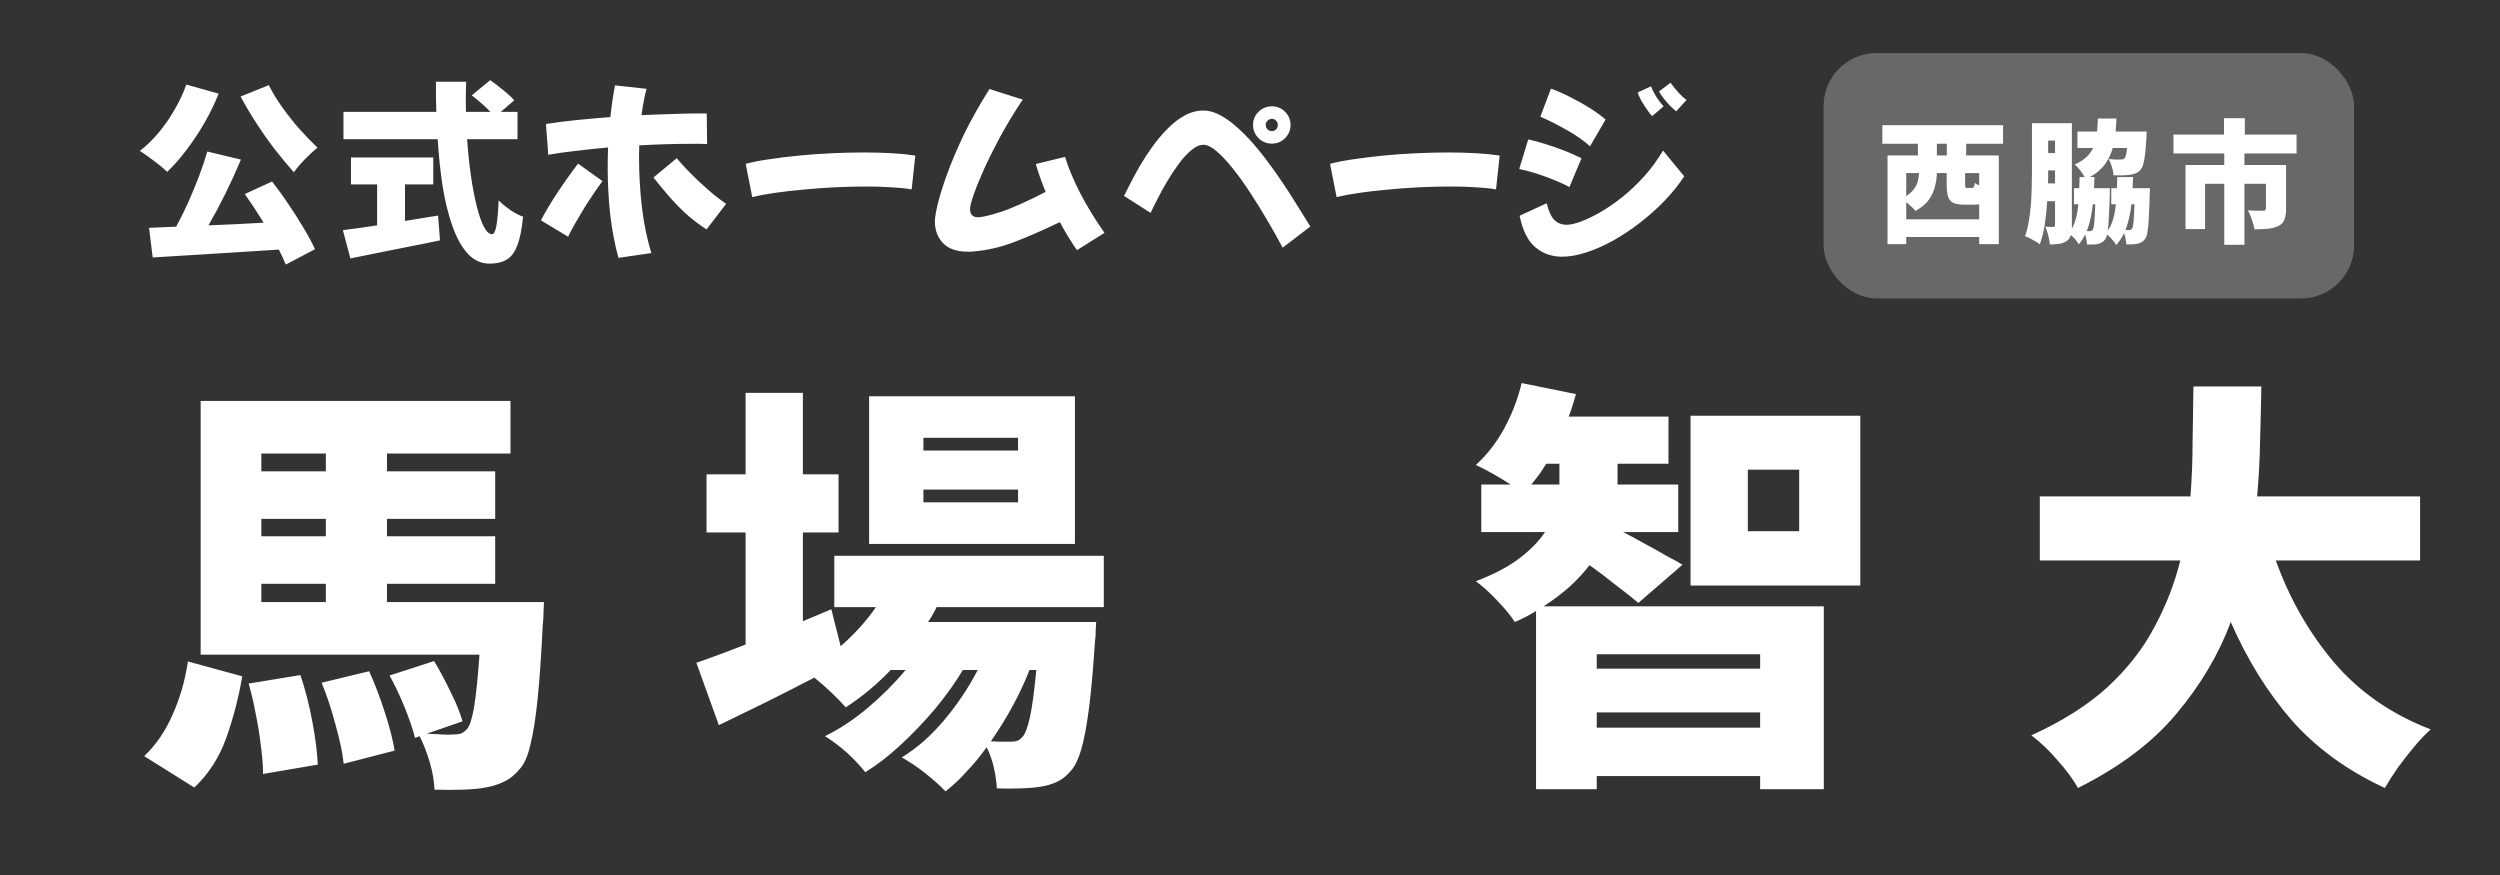 <svg width="377" height="132" viewBox="0 0 377 132" fill="none" xmlns="http://www.w3.org/2000/svg">
    <rect x="0" y="0" width="377" height="132" fill="#333333" stroke="none"/>
    <g clip-path="url(#clip0_137_8)">
        <path d="M32.973 14.119C32.373 15.627 31.648 17.116 30.798 18.585C29.947 20.054 29.038 21.417 28.072 22.674C27.124 23.931 26.167 25.013 25.201 25.922C24.911 25.613 24.514 25.265 24.012 24.878C23.509 24.472 22.987 24.076 22.446 23.689C21.924 23.302 21.469 22.993 21.083 22.761C22.069 22.007 23.006 21.098 23.896 20.035C24.785 18.972 25.587 17.821 26.303 16.584C27.037 15.327 27.637 14.051 28.101 12.756L32.973 14.119ZM40.542 12.843C41.064 13.906 41.731 15.008 42.543 16.149C43.355 17.29 44.225 18.392 45.153 19.455C46.1 20.499 47.009 21.437 47.879 22.268C47.511 22.558 47.096 22.925 46.632 23.37C46.187 23.795 45.752 24.24 45.327 24.704C44.921 25.168 44.582 25.593 44.312 25.98C43.403 24.955 42.456 23.815 41.47 22.558C40.503 21.301 39.575 19.987 38.686 18.614C37.796 17.241 36.994 15.888 36.279 14.554L40.542 12.843ZM41.035 27.372C41.866 28.435 42.688 29.576 43.5 30.794C44.331 32.012 45.095 33.211 45.791 34.39C46.487 35.55 47.057 36.613 47.502 37.58L43.094 39.9C42.958 39.571 42.804 39.214 42.63 38.827C42.456 38.44 42.262 38.044 42.05 37.638C39.788 37.793 37.516 37.938 35.235 38.073C32.953 38.228 30.769 38.363 28.681 38.479C26.612 38.614 24.727 38.73 23.026 38.827L22.475 34.361C23.093 34.322 23.741 34.293 24.418 34.274C25.114 34.255 25.829 34.226 26.564 34.187C27.182 33.066 27.782 31.857 28.362 30.562C28.942 29.267 29.483 27.962 29.986 26.647C30.488 25.313 30.914 24.047 31.262 22.848L36.337 24.066C35.621 25.767 34.838 27.478 33.988 29.199C33.137 30.92 32.286 32.515 31.436 33.984C32.77 33.926 34.133 33.868 35.525 33.81C36.936 33.733 38.347 33.655 39.759 33.578C39.295 32.824 38.821 32.08 38.338 31.345C37.854 30.61 37.381 29.914 36.917 29.257L41.035 27.372ZM70.441 20.992C70.576 22.945 70.769 24.791 71.021 26.531C71.272 28.252 71.562 29.769 71.891 31.084C72.219 32.399 72.577 33.433 72.964 34.187C73.37 34.941 73.785 35.318 74.211 35.318C74.481 35.318 74.694 34.912 74.849 34.1C75.003 33.269 75.119 31.973 75.197 30.214C75.68 30.697 76.26 31.181 76.937 31.664C77.633 32.128 78.28 32.466 78.88 32.679C78.686 34.612 78.387 36.082 77.981 37.087C77.575 38.112 77.033 38.808 76.357 39.175C75.699 39.562 74.858 39.755 73.834 39.755C72.558 39.755 71.456 39.252 70.528 38.247C69.619 37.242 68.855 35.869 68.237 34.129C67.618 32.389 67.125 30.398 66.758 28.155C66.41 25.893 66.158 23.505 66.004 20.992H51.794V16.874H65.801C65.781 16.12 65.762 15.366 65.743 14.612C65.743 13.839 65.743 13.075 65.743 12.321H70.296C70.276 13.075 70.257 13.839 70.238 14.612C70.238 15.366 70.247 16.12 70.267 16.874H73.95C73.563 16.449 73.109 16.014 72.587 15.569C72.084 15.124 71.601 14.728 71.137 14.38L73.921 12.089C74.539 12.514 75.197 13.017 75.893 13.597C76.608 14.158 77.159 14.67 77.546 15.134L75.516 16.874H78.039V20.992H70.441ZM61.074 33.317C61.905 33.182 62.736 33.046 63.568 32.911C64.399 32.776 65.23 32.64 66.062 32.505L66.352 36.246C64.805 36.575 63.229 36.894 61.625 37.203C60.039 37.532 58.493 37.841 56.985 38.131C55.496 38.44 54.114 38.721 52.838 38.972L51.707 34.709C52.422 34.612 53.215 34.506 54.085 34.39C54.974 34.255 55.902 34.119 56.869 33.984V27.807H52.925V23.747H65.337V27.807H61.074V33.317ZM93.264 38.885C92.703 36.855 92.287 34.67 92.017 32.331C91.765 29.992 91.64 27.643 91.64 25.284C91.64 24.279 91.659 23.264 91.698 22.239C89.977 22.394 88.334 22.568 86.768 22.761C85.221 22.935 83.858 23.128 82.679 23.341L82.331 18.701C83.626 18.488 85.115 18.295 86.797 18.121C88.479 17.947 90.228 17.792 92.046 17.657C92.22 15.975 92.452 14.38 92.742 12.872L97.498 13.394C97.188 14.535 96.937 15.859 96.744 17.367C98.368 17.29 99.934 17.232 101.442 17.193C102.95 17.135 104.293 17.106 105.473 17.106H106.575L106.633 21.717C106.265 21.698 105.879 21.688 105.473 21.688C105.067 21.688 104.651 21.688 104.226 21.688C103.027 21.688 101.761 21.707 100.427 21.746C99.112 21.785 97.768 21.843 96.396 21.92C96.376 22.539 96.367 23.167 96.367 23.805C96.367 26.26 96.512 28.754 96.802 31.287C97.111 33.8 97.585 36.091 98.223 38.16L93.264 38.885ZM106.546 34.593C105.405 33.858 104.342 33.046 103.356 32.157C102.389 31.248 101.509 30.33 100.717 29.402C99.924 28.474 99.199 27.594 98.542 26.763L102.051 23.863C102.476 24.366 102.988 24.936 103.588 25.574C104.187 26.193 104.825 26.821 105.502 27.459C106.198 28.097 106.884 28.706 107.561 29.286C108.257 29.847 108.904 30.33 109.504 30.736L106.546 34.593ZM85.666 35.695L81.577 33.23C81.847 32.689 82.195 32.06 82.621 31.345C83.046 30.63 83.52 29.876 84.042 29.083C84.564 28.29 85.095 27.517 85.637 26.763C86.178 25.99 86.69 25.294 87.174 24.675L90.857 27.314C90.509 27.759 90.103 28.329 89.639 29.025C89.175 29.702 88.691 30.436 88.189 31.229C87.705 32.022 87.241 32.805 86.797 33.578C86.352 34.351 85.975 35.057 85.666 35.695ZM113.437 29.721L112.451 24.704C113.476 24.433 114.675 24.201 116.047 24.008C117.439 23.795 118.938 23.612 120.542 23.457C122.147 23.302 123.781 23.186 125.443 23.109C127.125 23.032 128.759 22.993 130.344 22.993C131.833 22.993 133.235 23.032 134.549 23.109C135.864 23.186 137.024 23.302 138.029 23.457L137.478 28.561C136.608 28.406 135.584 28.3 134.404 28.242C133.244 28.165 131.988 28.126 130.634 28.126C129.126 28.126 127.56 28.165 125.936 28.242C124.332 28.319 122.746 28.435 121.18 28.59C119.634 28.725 118.193 28.89 116.859 29.083C115.525 29.276 114.385 29.489 113.437 29.721ZM146.689 37.928C146.573 37.947 146.457 37.957 146.341 37.957C146.225 37.957 146.109 37.957 145.993 37.957C144.311 37.957 143.054 37.532 142.223 36.681C141.391 35.811 140.976 34.709 140.976 33.375C140.976 32.911 141.111 32.08 141.382 30.881C141.672 29.663 142.136 28.165 142.774 26.386C143.412 24.607 144.253 22.616 145.297 20.412C146.36 18.208 147.665 15.878 149.212 13.423L154.229 15.018C152.991 16.874 151.88 18.701 150.894 20.499C149.927 22.297 149.096 23.96 148.4 25.487C147.723 26.995 147.201 28.281 146.834 29.344C146.466 30.407 146.283 31.132 146.283 31.519C146.283 32.35 146.689 32.766 147.501 32.766C148.061 32.766 149.173 32.505 150.836 31.983C152.518 31.442 154.799 30.427 157.68 28.938C157.061 27.43 156.568 26.028 156.201 24.733L160.609 23.66C161.092 25.265 161.846 27.072 162.871 29.083C163.915 31.094 165.142 33.104 166.554 35.115L162.407 37.725C161.962 37.087 161.517 36.41 161.073 35.695C160.647 34.98 160.232 34.245 159.826 33.491C157.312 34.709 155.012 35.714 152.924 36.507C150.836 37.3 148.757 37.773 146.689 37.928ZM191.801 21.659C191.027 21.659 190.36 21.388 189.8 20.847C189.239 20.286 188.959 19.619 188.959 18.846C188.959 18.053 189.239 17.386 189.8 16.845C190.36 16.304 191.027 16.033 191.801 16.033C192.574 16.033 193.231 16.304 193.773 16.845C194.333 17.386 194.614 18.053 194.614 18.846C194.614 19.619 194.333 20.286 193.773 20.847C193.231 21.388 192.574 21.659 191.801 21.659ZM193.425 37.348C192.748 36.072 191.994 34.728 191.163 33.317C190.331 31.886 189.471 30.494 188.582 29.141C187.692 27.768 186.813 26.541 185.943 25.458C185.073 24.356 184.251 23.476 183.478 22.819C182.724 22.162 182.057 21.833 181.477 21.833C180.897 21.833 180.288 22.104 179.65 22.645C179.012 23.167 178.383 23.853 177.765 24.704C177.146 25.535 176.556 26.425 175.996 27.372C175.435 28.319 174.942 29.218 174.517 30.069C174.091 30.9 173.753 31.577 173.502 32.099L169.5 29.547C169.732 29.083 170.051 28.455 170.457 27.662C170.863 26.85 171.346 25.961 171.907 24.994C172.487 24.008 173.125 23.032 173.821 22.065C174.517 21.098 175.271 20.209 176.083 19.397C176.895 18.566 177.745 17.908 178.635 17.425C179.543 16.922 180.481 16.671 181.448 16.671C182.318 16.671 183.207 16.922 184.116 17.425C185.024 17.928 185.943 18.614 186.871 19.484C187.799 20.335 188.707 21.301 189.597 22.384C190.486 23.447 191.337 24.559 192.149 25.719C192.961 26.86 193.715 27.971 194.411 29.054C195.107 30.137 195.725 31.123 196.267 32.012C196.808 32.901 197.253 33.617 197.601 34.158L193.425 37.348ZM191.801 19.774C192.052 19.774 192.265 19.687 192.439 19.513C192.613 19.32 192.7 19.097 192.7 18.846C192.7 18.595 192.613 18.382 192.439 18.208C192.265 18.015 192.052 17.918 191.801 17.918C191.549 17.918 191.327 18.015 191.134 18.208C190.96 18.382 190.873 18.595 190.873 18.846C190.873 19.097 190.96 19.32 191.134 19.513C191.327 19.687 191.549 19.774 191.801 19.774ZM201.559 29.721L200.573 24.704C201.598 24.433 202.796 24.201 204.169 24.008C205.561 23.795 207.059 23.612 208.664 23.457C210.269 23.302 211.902 23.186 213.565 23.109C215.247 23.032 216.881 22.993 218.466 22.993C219.955 22.993 221.356 23.032 222.671 23.109C223.986 23.186 225.146 23.302 226.151 23.457L225.6 28.561C224.73 28.406 223.705 28.3 222.526 28.242C221.366 28.165 220.109 28.126 218.756 28.126C217.248 28.126 215.682 28.165 214.058 28.242C212.453 28.319 210.868 28.435 209.302 28.59C207.755 28.725 206.315 28.89 204.981 29.083C203.647 29.276 202.506 29.489 201.559 29.721ZM252.761 16.787C252.568 16.632 252.287 16.381 251.92 16.033C251.572 15.666 251.234 15.279 250.905 14.873C250.576 14.448 250.335 14.09 250.18 13.8L251.92 12.466C252.191 12.872 252.548 13.326 252.993 13.829C253.438 14.332 253.882 14.747 254.327 15.076L252.761 16.787ZM249.136 17.512C248.962 17.338 248.72 17.029 248.411 16.584C248.102 16.139 247.802 15.675 247.512 15.192C247.241 14.689 247.058 14.274 246.961 13.945L248.962 13.017C249.136 13.462 249.397 13.974 249.745 14.554C250.112 15.134 250.489 15.627 250.876 16.033L249.136 17.512ZM239.769 22.065C238.918 21.272 237.816 20.489 236.463 19.716C235.129 18.943 233.737 18.237 232.287 17.599L233.882 13.365C234.907 13.732 235.931 14.187 236.956 14.728C238 15.25 238.976 15.801 239.885 16.381C240.794 16.961 241.538 17.512 242.118 18.034L239.769 22.065ZM236.666 28.213C236.009 27.846 235.216 27.478 234.288 27.111C233.379 26.744 232.461 26.415 231.533 26.125C230.605 25.835 229.793 25.622 229.097 25.487L230.46 21.021C231.291 21.195 232.181 21.437 233.128 21.746C234.075 22.036 235.013 22.365 235.941 22.732C236.869 23.099 237.72 23.476 238.493 23.863L236.666 28.213ZM253.979 26.589C253.148 27.865 252.152 29.102 250.992 30.301C249.851 31.48 248.614 32.582 247.28 33.607C245.965 34.632 244.612 35.531 243.22 36.304C241.847 37.058 240.504 37.648 239.189 38.073C237.874 38.498 236.656 38.711 235.535 38.711C234.008 38.711 232.674 38.237 231.533 37.29C230.412 36.343 229.619 34.757 229.155 32.534L233.244 30.649C233.515 31.809 233.892 32.64 234.375 33.143C234.858 33.646 235.496 33.897 236.289 33.897C236.792 33.897 237.478 33.742 238.348 33.433C239.237 33.104 240.223 32.631 241.306 32.012C242.389 31.393 243.5 30.63 244.641 29.721C245.782 28.812 246.884 27.768 247.947 26.589C249.01 25.41 249.958 24.114 250.789 22.703L253.979 26.589Z" fill="white"/>
        <path d="M82.035 90.792C82.035 90.792 82.014 91.219 81.972 92.072C81.972 92.925 81.929 93.651 81.844 94.248C81.63 98.728 81.374 102.44 81.076 105.384C80.777 108.285 80.414 110.589 79.987 112.296C79.603 113.96 79.091 115.155 78.451 115.88C77.683 116.819 76.873 117.48 76.019 117.864C75.166 118.291 74.228 118.589 73.204 118.76C72.308 118.931 71.177 119.037 69.811 119.08C68.489 119.123 67.059 119.123 65.523 119.08C65.481 117.843 65.246 116.477 64.82 114.984C64.393 113.533 63.881 112.211 63.283 111.016L62.58 111.272C62.281 110.035 61.769 108.52 61.044 106.728C60.318 104.936 59.55 103.315 58.739 101.864L65.46 99.688C66.313 101.096 67.145 102.653 67.956 104.36C68.809 106.067 69.406 107.539 69.748 108.776L64.371 110.632C65.225 110.675 65.993 110.717 66.675 110.76C67.358 110.803 67.913 110.803 68.34 110.76C68.809 110.76 69.193 110.717 69.492 110.632C69.79 110.504 70.089 110.291 70.388 109.992C70.814 109.523 71.177 108.435 71.475 106.728C71.774 104.979 72.052 102.312 72.308 98.728H30.259V60.456H76.98V68.392H58.355V71.08H74.675V78.248H58.355V80.872H74.675V88.04H58.355V90.792H82.035ZM39.411 68.392V71.08H49.139V68.392H39.411ZM49.139 78.248H39.411V80.872H49.139V78.248ZM39.411 90.792H49.139V88.04H39.411V90.792ZM21.747 114.024C23.54 112.317 24.969 110.227 26.035 107.752C27.145 105.277 27.913 102.611 28.34 99.752L36.532 101.992C35.977 105.235 35.166 108.349 34.099 111.336C33.033 114.28 31.433 116.755 29.299 118.76L21.747 114.024ZM55.667 101.224C56.521 103.101 57.31 105.171 58.035 107.432C58.761 109.651 59.252 111.571 59.508 113.192L51.828 115.176C51.657 113.555 51.252 111.613 50.611 109.352C50.014 107.048 49.31 104.915 48.499 102.952L55.667 101.224ZM45.3 101.8C46.025 103.933 46.622 106.259 47.092 108.776C47.561 111.251 47.838 113.427 47.923 115.304L39.667 116.712C39.667 115.475 39.561 114.088 39.347 112.552C39.177 110.973 38.921 109.373 38.58 107.752C38.281 106.088 37.918 104.531 37.492 103.08L45.3 101.8ZM141.236 91.56C140.894 92.285 140.468 93.032 139.956 93.8H165.3C165.3 93.8 165.278 94.184 165.236 94.952C165.236 95.72 165.193 96.36 165.108 96.872C164.852 100.883 164.553 104.211 164.212 106.856C163.87 109.459 163.486 111.507 163.06 113C162.633 114.451 162.121 115.517 161.524 116.2C160.841 117.011 160.116 117.587 159.348 117.928C158.58 118.269 157.769 118.504 156.916 118.632C156.148 118.76 155.188 118.845 154.036 118.888C152.926 118.931 151.689 118.931 150.324 118.888C150.281 117.949 150.132 116.904 149.876 115.752C149.62 114.643 149.257 113.619 148.788 112.68C147.849 114.003 146.846 115.219 145.78 116.328C144.756 117.48 143.689 118.483 142.58 119.336C141.769 118.483 140.745 117.565 139.508 116.584C138.313 115.645 137.14 114.856 135.988 114.216C138.292 112.808 140.425 110.931 142.388 108.584C144.393 106.195 146.078 103.677 147.444 101.032H145.204C144.052 102.952 142.665 104.893 141.044 106.856C139.422 108.776 137.694 110.589 135.86 112.296C134.068 113.96 132.276 115.347 130.484 116.456C129.758 115.517 128.841 114.536 127.732 113.512C126.622 112.531 125.513 111.699 124.404 111.016C126.58 109.949 128.713 108.541 130.804 106.792C132.937 105 134.857 103.08 136.564 101.032H134.324C132.19 103.251 129.929 105.128 127.54 106.664C127.028 106.067 126.324 105.341 125.428 104.488C124.532 103.635 123.657 102.867 122.804 102.184C120.329 103.464 117.854 104.723 115.38 105.96C112.905 107.155 110.58 108.285 108.404 109.352L105.012 99.944C106.036 99.603 107.166 99.197 108.404 98.728C109.684 98.259 111.028 97.747 112.436 97.192V80.296H106.548V71.528H112.436V59.24H121.076V71.528H126.452V80.296H121.076V93.672L125.364 91.88L126.772 97.448C127.753 96.595 128.692 95.677 129.588 94.696C130.526 93.672 131.358 92.627 132.084 91.56H125.812V83.816H166.452V91.56H141.236ZM162.1 82.024H131.06V59.752H162.1V82.024ZM153.524 66.024H139.252V67.944H153.524V66.024ZM153.524 73.832H139.252V75.752H153.524V73.832ZM155.252 101.032C153.801 104.701 151.86 108.285 149.428 111.784C150.068 111.827 150.644 111.848 151.156 111.848C151.668 111.848 152.073 111.848 152.372 111.848C152.798 111.848 153.14 111.805 153.396 111.72C153.694 111.592 153.972 111.379 154.228 111.08C154.612 110.653 154.974 109.672 155.316 108.136C155.657 106.6 155.977 104.232 156.276 101.032H155.252ZM247.061 90.92C246.165 90.152 245.034 89.256 243.669 88.232C242.346 87.165 241.023 86.163 239.701 85.224C238.89 86.291 237.909 87.357 236.757 88.424C235.605 89.448 234.282 90.451 232.789 91.432H275.029V119.016H265.429V117.032H240.789V119.016H231.637V92.136C230.613 92.776 229.546 93.331 228.437 93.8C227.839 92.861 226.965 91.795 225.813 90.6C224.661 89.363 223.573 88.381 222.549 87.656C225.322 86.589 227.541 85.416 229.205 84.136C230.869 82.856 232.127 81.555 232.981 80.232H223.381V73.064H227.797C226.943 72.509 226.026 71.955 225.045 71.4C224.063 70.845 223.231 70.419 222.549 70.12C224.213 68.627 225.642 66.792 226.837 64.616C228.031 62.397 228.906 60.115 229.461 57.768L237.653 59.432C237.482 59.987 237.311 60.563 237.141 61.16C236.97 61.715 236.778 62.269 236.565 62.824H251.605V69.928H243.925V73.064H253.077V80.232H244.757C245.781 80.744 246.89 81.341 248.085 82.024C249.279 82.664 250.389 83.283 251.413 83.88C252.479 84.435 253.247 84.861 253.717 85.16L247.061 90.92ZM280.533 62.696V88.296H254.933V62.696H280.533ZM235.157 73.064V69.928H233.173C232.831 70.483 232.469 71.037 232.085 71.592C231.701 72.104 231.317 72.595 230.933 73.064H235.157ZM271.317 70.824H263.573V80.104H271.317V70.824ZM240.789 98.664V100.84H265.429V98.664H240.789ZM265.429 109.736V107.432H240.789V109.736H265.429ZM343.188 84.52C345.279 90.323 348.223 95.464 352.02 99.944C355.818 104.381 360.66 107.731 366.548 109.992C365.78 110.675 364.948 111.549 364.052 112.616C363.199 113.64 362.367 114.707 361.556 115.816C360.788 116.925 360.148 117.928 359.636 118.824C354.004 116.221 349.332 112.829 345.62 108.648C341.951 104.424 338.879 99.475 336.404 93.8C334.57 98.707 331.839 103.315 328.212 107.624C324.628 111.933 319.679 115.667 313.364 118.824C312.639 117.544 311.615 116.157 310.292 114.664C309.012 113.171 307.69 111.912 306.324 110.888C311.018 108.755 314.858 106.323 317.844 103.592C320.831 100.819 323.178 97.811 324.884 94.568C326.634 91.325 327.935 87.976 328.788 84.52H307.604V74.856H330.324C330.538 72.04 330.644 69.245 330.644 66.472C330.687 63.656 330.73 60.925 330.772 58.28H341.012C340.97 60.925 340.906 63.656 340.82 66.472C340.778 69.245 340.628 72.04 340.372 74.856H364.948V84.52H343.188Z" fill="white"/>
        <g clip-path="url(#clip1_137_8)">
            <rect x="275" y="8" width="80" height="37" rx="8" fill="gray" fill-opacity="0.7"/>
            <path d="M296.5 21.68V23.44H301.42V36.82H298.46V35.74H287.46V36.82H284.64V23.44H289.22V21.68H283.86V18.88H302.06V21.68H296.5ZM293.58 21.68H292.08V23.44H293.58V21.68ZM298.46 26.1H296.34V27.74C296.34 28.02 296.36 28.193 296.4 28.26C296.44 28.313 296.54 28.34 296.7 28.34H297.36C297.507 28.34 297.607 28.293 297.66 28.2C297.727 28.107 297.773 27.9 297.8 27.58C297.973 27.713 298.193 27.84 298.46 27.96V26.1ZM298.46 33.08V30.8C298.247 30.84 297.993 30.86 297.7 30.86H296.2C295.467 30.86 294.907 30.767 294.52 30.58C294.147 30.38 293.893 30.053 293.76 29.6C293.627 29.147 293.56 28.533 293.56 27.76V26.1H292.08C292.067 26.767 291.967 27.453 291.78 28.16C291.607 28.867 291.293 29.533 290.84 30.16C290.387 30.787 289.727 31.333 288.86 31.8C288.727 31.627 288.527 31.42 288.26 31.18C287.993 30.927 287.727 30.693 287.46 30.48V33.08H298.46ZM287.46 26.1V29.56C287.993 29.213 288.393 28.847 288.66 28.46C288.94 28.073 289.127 27.68 289.22 27.28C289.313 26.88 289.367 26.487 289.38 26.1H287.46ZM324.2 28.38C324.2 28.38 324.2 28.493 324.2 28.72C324.2 28.933 324.193 29.113 324.18 29.26C324.14 30.7 324.093 31.887 324.04 32.82C324 33.74 323.933 34.453 323.84 34.96C323.76 35.453 323.647 35.8 323.5 36C323.327 36.24 323.147 36.413 322.96 36.52C322.773 36.627 322.56 36.707 322.32 36.76C322.12 36.8 321.873 36.827 321.58 36.84C321.3 36.853 320.993 36.86 320.66 36.86C320.647 36.607 320.607 36.327 320.54 36.02C320.487 35.727 320.407 35.44 320.3 35.16C320.007 35.8 319.613 36.4 319.12 36.96C318.987 36.707 318.787 36.427 318.52 36.12C318.267 35.827 318.013 35.573 317.76 35.36C317.72 35.533 317.673 35.673 317.62 35.78C317.58 35.9 317.533 36 317.48 36.08C317.307 36.307 317.127 36.467 316.94 36.56C316.767 36.667 316.56 36.747 316.32 36.8C316.133 36.84 315.9 36.867 315.62 36.88C315.34 36.893 315.04 36.893 314.72 36.88C314.693 36.387 314.6 35.88 314.44 35.36C314.173 35.92 313.853 36.413 313.48 36.84C313.36 36.613 313.187 36.367 312.96 36.1C312.733 35.847 312.507 35.627 312.28 35.44C312.173 35.827 311.967 36.127 311.66 36.34C311.34 36.567 310.973 36.707 310.56 36.76C310.16 36.827 309.68 36.86 309.12 36.86C309.093 36.5 309.013 36.053 308.88 35.52C308.747 34.987 308.6 34.54 308.44 34.18C308.667 34.193 308.9 34.207 309.14 34.22C309.38 34.22 309.547 34.22 309.64 34.22C309.813 34.22 309.9 34.113 309.9 33.9V30.34H308.72C308.653 31.5 308.533 32.653 308.36 33.8C308.187 34.933 307.933 35.947 307.6 36.84C307.44 36.707 307.22 36.56 306.94 36.4C306.673 36.24 306.4 36.087 306.12 35.94C305.84 35.793 305.593 35.687 305.38 35.62C305.62 34.94 305.807 34.193 305.94 33.38C306.087 32.553 306.193 31.707 306.26 30.84C306.327 29.96 306.367 29.1 306.38 28.26C306.407 27.42 306.42 26.633 306.42 25.9V18.58H312.44V33.96C312.44 34.053 312.44 34.153 312.44 34.26C312.44 34.353 312.433 34.447 312.42 34.54C312.7 34.02 312.92 33.447 313.08 32.82C313.24 32.193 313.353 31.52 313.42 30.8H312.76V28.38H313.56C313.573 28.113 313.58 27.84 313.58 27.56C313.593 27.28 313.6 26.993 313.6 26.7H314.36C314.187 26.367 313.96 26.02 313.68 25.66C313.4 25.3 313.127 25.013 312.86 24.8C313.593 24.48 314.18 24.113 314.62 23.7C315.06 23.287 315.4 22.827 315.64 22.32H313.28V19.84H316.24C316.293 19.24 316.333 18.587 316.36 17.88H319.16C319.133 18.573 319.093 19.227 319.04 19.84H323.72C323.72 19.84 323.713 19.96 323.7 20.2C323.7 20.44 323.693 20.64 323.68 20.8C323.6 22.213 323.493 23.293 323.36 24.04C323.24 24.787 323.053 25.307 322.8 25.6C322.573 25.853 322.327 26.033 322.06 26.14C321.793 26.247 321.5 26.32 321.18 26.36C320.913 26.4 320.56 26.427 320.12 26.44C319.693 26.453 319.227 26.453 318.72 26.44C318.707 26.053 318.627 25.633 318.48 25.18C318.347 24.713 318.18 24.313 317.98 23.98C318.34 24.02 318.68 24.047 319 24.06C319.333 24.06 319.587 24.06 319.76 24.06C320.04 24.06 320.253 23.993 320.4 23.86C320.48 23.767 320.547 23.6 320.6 23.36C320.667 23.12 320.72 22.773 320.76 22.32H318.6C318.347 23.227 317.953 24.047 317.42 24.78C316.887 25.513 316.133 26.153 315.16 26.7H315.84C315.827 27.273 315.807 27.833 315.78 28.38H318.18C318.18 28.38 318.173 28.487 318.16 28.7C318.16 28.913 318.16 29.087 318.16 29.22C318.12 30.593 318.073 31.733 318.02 32.64C317.98 33.533 317.927 34.247 317.86 34.78C318.22 34.247 318.493 33.647 318.68 32.98C318.867 32.3 319 31.573 319.08 30.8H318.38V28.38H319.24C319.253 28.113 319.26 27.84 319.26 27.56C319.273 27.28 319.28 26.993 319.28 26.7H321.66C321.647 27.273 321.627 27.833 321.6 28.38H324.2ZM308.86 21.2V23.08H309.9V21.2H308.86ZM309.9 27.66V25.7H308.86V25.9C308.86 26.167 308.86 26.453 308.86 26.76C308.86 27.053 308.853 27.353 308.84 27.66H309.9ZM321.42 30.8C321.34 31.507 321.227 32.187 321.08 32.84C320.933 33.493 320.747 34.107 320.52 34.68C320.627 34.693 320.72 34.7 320.8 34.7C320.893 34.7 320.973 34.7 321.04 34.7C321.147 34.7 321.233 34.687 321.3 34.66C321.38 34.62 321.453 34.553 321.52 34.46C321.613 34.313 321.687 33.973 321.74 33.44C321.793 32.893 321.84 32.013 321.88 30.8H321.42ZM315.6 30.8C315.52 31.547 315.407 32.26 315.26 32.94C315.113 33.62 314.92 34.253 314.68 34.84C314.773 34.853 314.86 34.86 314.94 34.86C315.02 34.86 315.087 34.86 315.14 34.86C315.34 34.86 315.493 34.773 315.6 34.6C315.693 34.453 315.767 34.107 315.82 33.56C315.873 33 315.92 32.08 315.96 30.8H315.6ZM338.46 23.14V24.88H344.74V31.52C344.74 32.187 344.653 32.727 344.48 33.14C344.32 33.553 344.007 33.873 343.54 34.1C343.073 34.313 342.547 34.447 341.96 34.5C341.373 34.553 340.707 34.58 339.96 34.58C339.907 34.153 339.78 33.667 339.58 33.12C339.393 32.573 339.2 32.107 339 31.72C339.267 31.733 339.553 31.747 339.86 31.76C340.18 31.773 340.467 31.78 340.72 31.78C340.987 31.78 341.167 31.78 341.26 31.78C341.553 31.78 341.7 31.673 341.7 31.46V27.72H338.46V36.92H335.42V27.72H332.52V34.54H329.58V24.88H335.42V23.14H327.76V20.3H335.38V17.82H338.52V20.3H346.32V23.14H338.46Z" fill="white"/>
        </g>
    </g>
    <defs>
        <clipPath id="clip0_137_8">
            <rect width="377" height="132" fill="white"/>
        </clipPath>
        <clipPath id="clip1_137_8">
            <rect x="275" y="8" width="80" height="37" rx="8" fill="white"/>
        </clipPath>
    </defs>
</svg>
